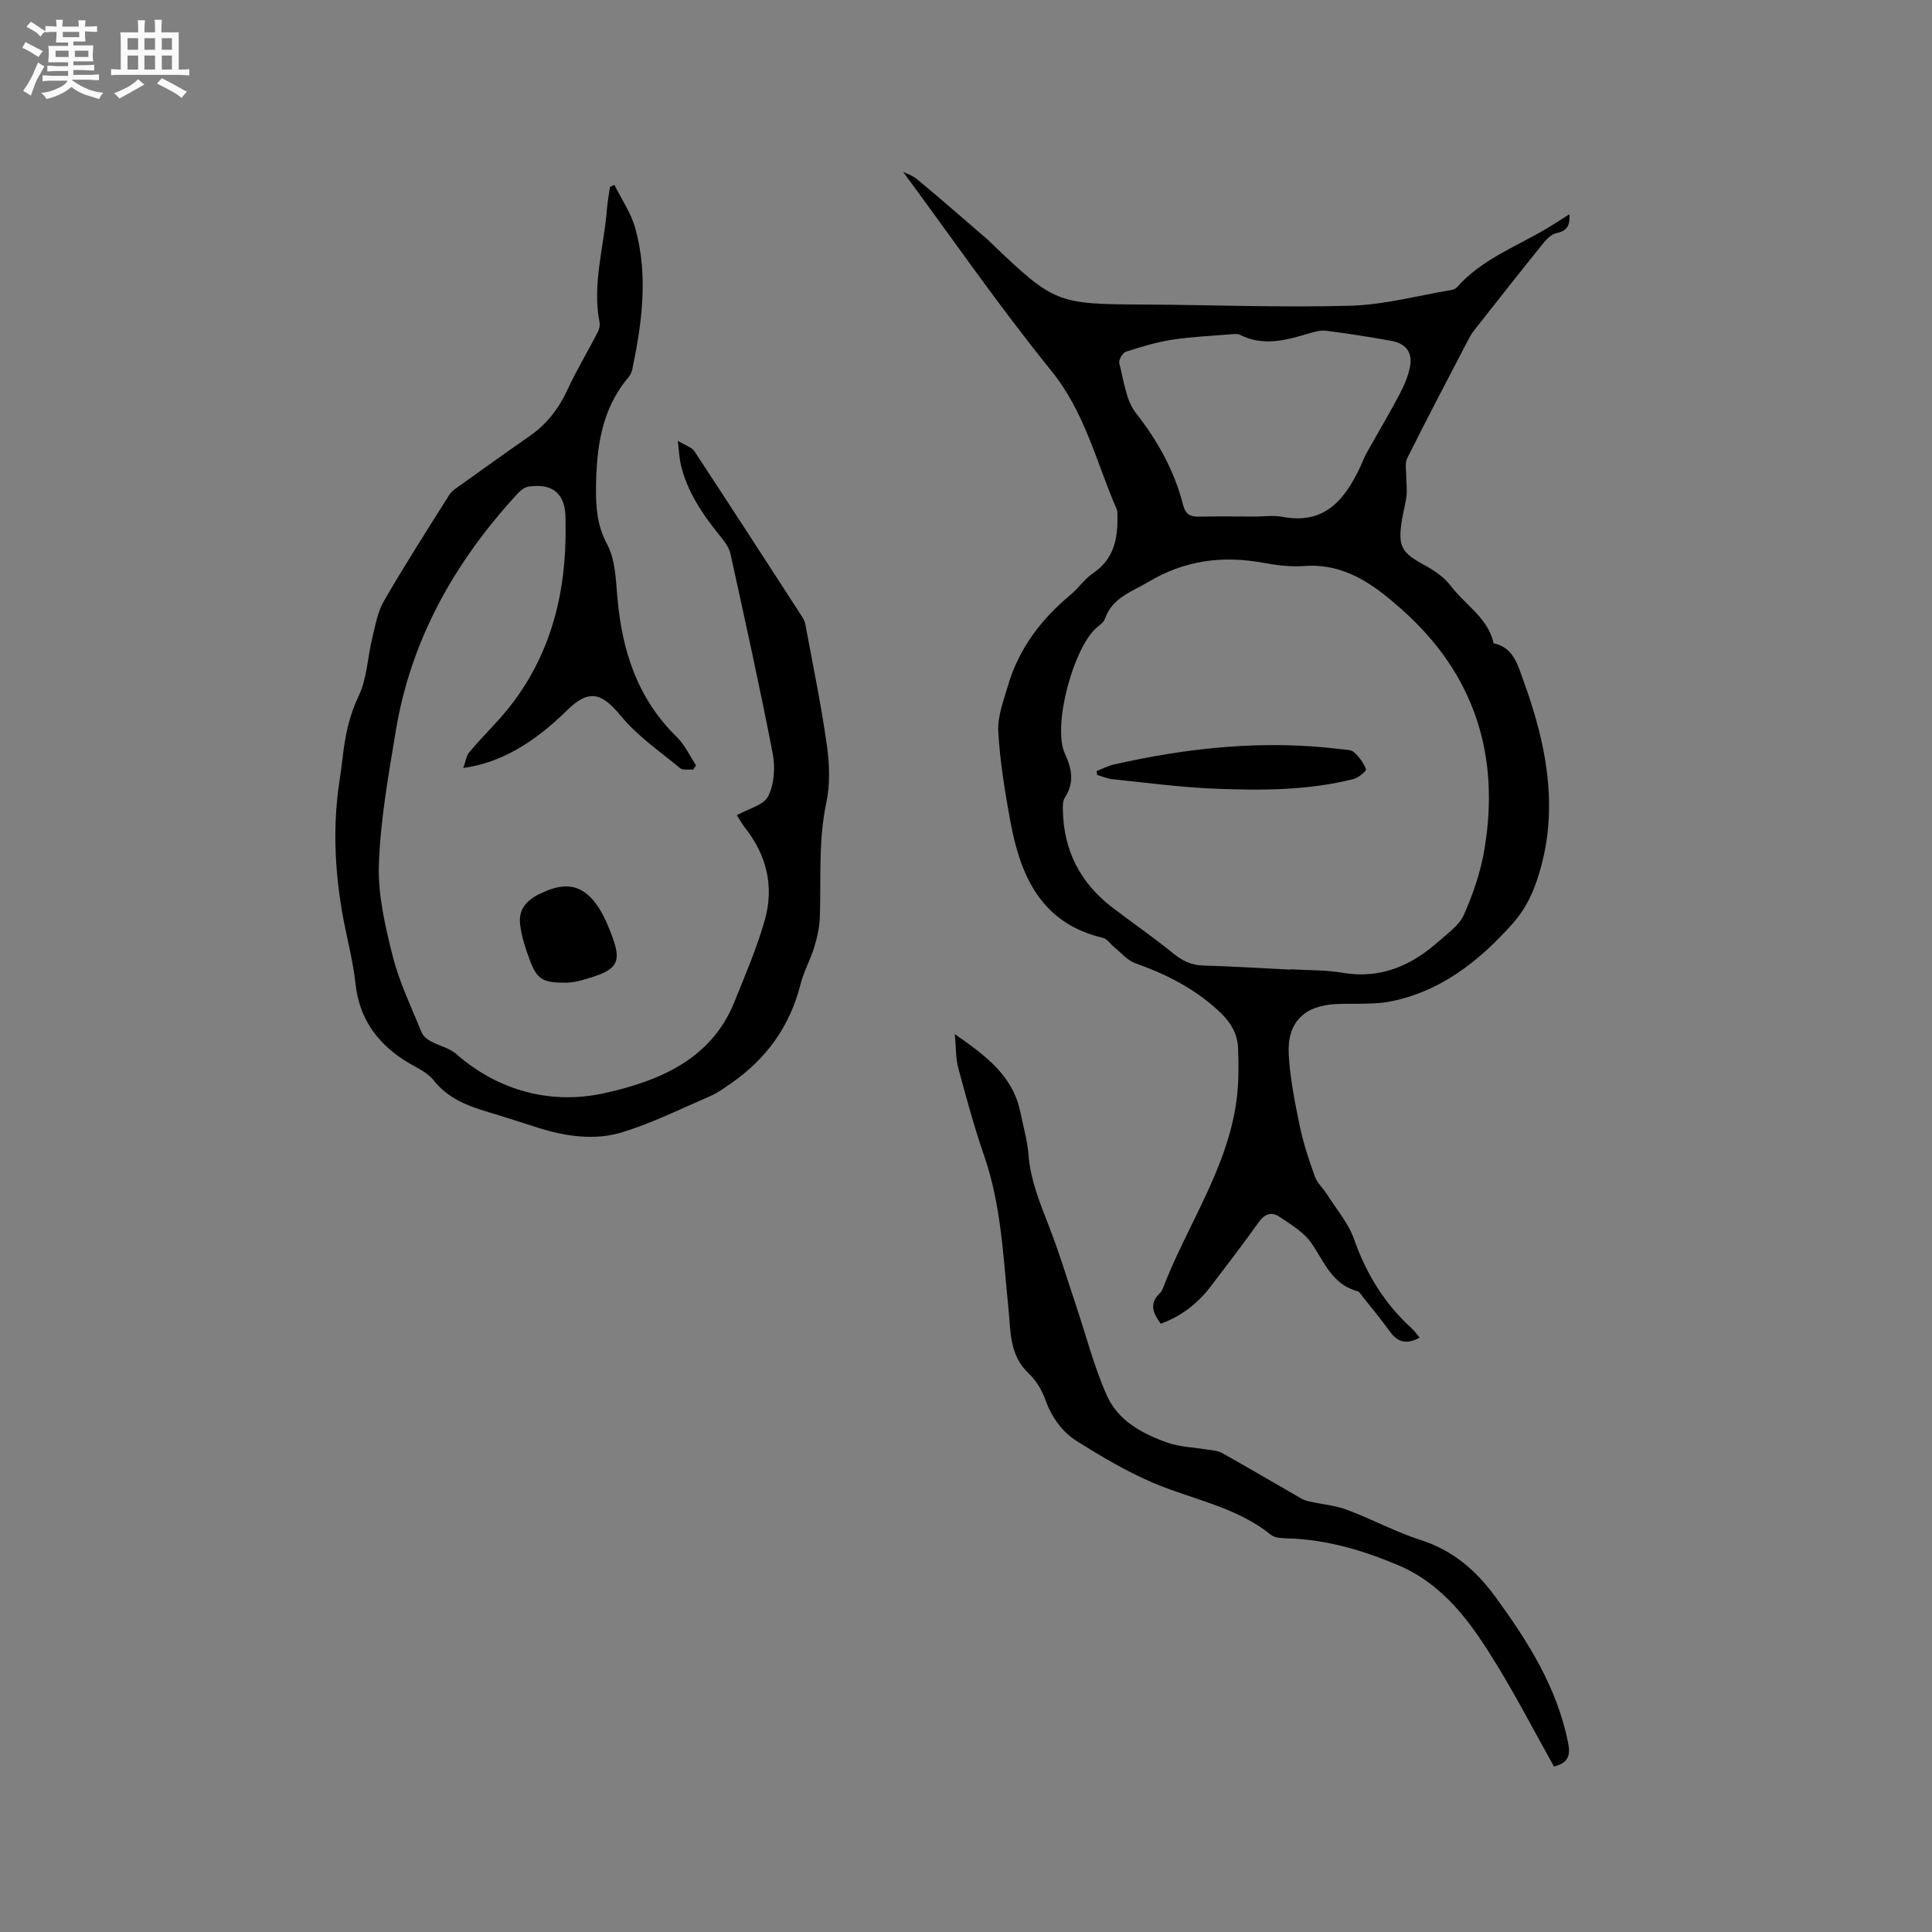 <svg enable-background="new 0 0 400 400" viewBox="0 0 400 400" xmlns="http://www.w3.org/2000/svg"><rect x="0" y="0" width="400" height="400" fill="#808080" stroke="none"/><path d="m6.8 9.5c.6.3 1.3.7 2.1 1.1-.4.4-.7.8-.9 1.2-.7-.4-1.3-.8-1.8-1.1s-1.1-.6-1.6-.8c.2-.4.5-.8.7-1.2.4.2.8.5 1.5.8zm.9 6.9c-.3.6-.5 1.1-.7 1.7s-.4 1.1-.6 1.7c-.6-.4-1.1-.7-1.6-1 .7-1 1.2-1.8 1.5-2.4.3-.5.6-1.1.8-1.7.3-.6.5-1.2.8-1.8.3.3.8.6 1.3.8-.7 1.3-1.2 2.2-1.5 2.7zm.1-11c.4.3 1 .7 1.7 1.1-.5.2-.8.6-1.1 1.1-.5-.6-1-1-1.4-1.2s-.9-.6-1.5-.8c.2-.4.5-.7.9-1.1.5.3.9.6 1.4.9zm10.5 13.1c1 .4 2 .6 3.1.7-.4.4-.7.8-.8 1.3-.9-.2-1.9-.6-3-.9-1-.4-2-.9-2.8-1.6-.5.4-1.1.9-1.9 1.3s-1.9.9-3.3 1.2c-.1-.3-.5-.8-1.1-1.3 1 0 2.1-.3 3.2-.8 1.2-.5 1.9-1 2.3-1.7h-3.2c-.4 0-1 0-2 .1v-1.2c1 0 1.7.1 2 .1h3.3v-1h-2.3c-.2 0-.9 0-2 .1v-1.2c1.2 0 1.9.1 2 .1h2.3v-.8h-4.1c0-.7.1-1.2.1-1.6 0-.5 0-1.1-.1-1.8h4.1v-.7h-2.5c0-.6.1-1.1.1-1.6v-.6h-.5c-.4 0-1 0-1.8.1v-1.3c1.2 0 1.9.1 2.1.1h.2c0-.3 0-.8-.1-1.4h1.4c0 .6-.1 1-.1 1.4h3.4c0-.4 0-.8-.1-1.3h1.5c0 .4-.1.9-.1 1.3.7 0 1.5 0 2.5-.1v1.2c-1 0-1.8-.1-2.5-.1v.6c0 .3 0 .8.1 1.5h-2.5v.8h4.1c0 .7-.1 1.3-.1 1.8s0 1 .1 1.5h-4.1v.8h1.4c.8 0 1.8 0 2.9-.1v1.2c-1 0-1.9-.1-2.8-.1h-1.5v1h3.2c.3 0 1 0 2.1-.1v1.2c-1.1 0-1.8-.1-2.1-.1h-3.4l-.1.1c1.4 1 2.4 1.5 3.4 1.9zm-4.1-6.7v-1.3h-2.7v1.3zm2.2-4.1v-1.1h-3.4v1.1zm1.9 4.1v-1.3h-2.8v1.3z" fill="#fafafb"/><path d="m37 6.7v2.3 5.4c1 0 1.8 0 2.2-.1v1.3c-.6 0-1.5-.1-2.5-.1h-11.9c-.7 0-1.3 0-1.8.1v-1.3c.5 0 1.1.1 2 .1v-5.2c0-1 0-1.8-.1-2.5h3.7c0-1.3 0-2.1-.1-2.5h1.5c0 .4-.1 1.3-.1 2.5h2.2c0-1.2 0-2.1-.1-2.6h1.5c0 .4-.1 1.3-.1 2.6zm-12.3 13.7c-.3-.4-.7-.8-1.1-1.1 1.1-.4 2.1-.9 2.9-1.3.8-.5 1.5-1 2.1-1.6.4.4.9.8 1.3 1.1-2.5 1.4-4.2 2.4-5.2 2.9zm3.9-10.1v-2.4h-2.2v2.4zm0 4.1v-2.9h-2.2v2.9zm3.5-4.1v-2.4h-2.2v2.4zm0 4.1v-2.9h-2.2v2.9zm.4 2.9 1-1.1c.6.3 1.4.7 2.5 1.3s2 1.1 2.7 1.5c-.4.4-.8.8-1.1 1.3-.8-.8-2.5-1.7-5.1-3zm3.1-7v-2.4h-2.1v2.4zm0 4.1v-2.9h-2.1v2.9z" fill="#fafafb"/><g fill="#000001"><path d="m293.91 276.95c-2.56 1.41-4.5 1.05-6.15-1.27-1.78-2.49-3.75-4.83-5.64-7.23-.32-.41-.64-1.01-1.06-1.12-5.27-1.38-6.87-6.09-9.57-9.98-1.57-2.27-4.26-3.85-6.64-5.46-1.57-1.06-3.02-.58-4.24 1.14-3.19 4.49-6.55 8.86-9.89 13.24-2.68 3.53-6.03 6.2-10.4 7.79-1.57-2.12-2.49-4.15-.16-6.34.23-.21.42-.5.53-.79 4.97-13.1 13.42-24.85 15.32-39.13.47-3.54.46-7.18.32-10.77-.12-3.14-1.61-5.52-4.09-7.8-5.05-4.64-10.86-7.56-17.2-9.81-1.63-.58-2.92-2.17-4.34-3.31-.8-.64-1.47-1.73-2.36-1.94-12.79-3.02-17.08-12.8-19.17-24.19-1.12-6.13-2.14-12.33-2.49-18.54-.17-3.1 1.09-6.34 1.99-9.43 2.23-7.66 6.83-13.73 12.9-18.8 1.7-1.42 3.01-3.37 4.82-4.6 4.32-2.95 5.06-7.21 4.96-11.9-.01-.42.03-.88-.13-1.24-4.23-9.7-6.56-20.08-13.57-28.72-10.85-13.39-20.66-27.62-30.66-41.15.56.29 1.93.71 2.95 1.56 4.88 4.06 9.66 8.24 14.47 12.38.32.28.61.59.91.88 12.94 12.36 13.55 12.55 31.36 12.63 14.31.07 28.63.65 42.92.25 7.02-.2 13.99-2.11 20.98-3.28.39-.07.84-.28 1.1-.58 4.99-5.65 11.97-8.26 18.24-11.95 1.64-.97 3.22-2.01 5-3.13.17 2.18-.39 3.44-2.65 3.9-1 .2-1.99 1.16-2.69 2.02-4.86 6.02-9.64 12.1-14.43 18.18-.52.66-.92 1.42-1.31 2.16-4.2 8.07-8.43 16.13-12.5 24.26-.5.99-.2 2.41-.2 3.62 0 1.36.21 2.73.07 4.07-.18 1.68-.67 3.32-.94 4.99-.9 5.63-.16 6.83 4.77 9.51 1.99 1.08 4.02 2.5 5.36 4.27 2.98 3.92 7.67 6.59 8.84 11.85 4.06.81 4.99 4.47 6.08 7.47 5.15 14.08 7.88 28.42 2.35 43.08-1.03 2.72-2.63 5.41-4.57 7.57-6.97 7.77-14.95 14.11-25.6 16.1-1.45.27-2.94.32-4.42.38-2.12.07-4.24-.01-6.36.08-6.72.32-10.28 3.79-9.9 10.48.28 4.94 1.26 9.87 2.27 14.73.74 3.57 1.91 7.08 3.14 10.52.47 1.32 1.68 2.37 2.46 3.6 1.97 3.11 4.49 6.04 5.68 9.43 2.53 7.17 6.32 13.32 11.92 18.41.63.56 1.08 1.26 1.62 1.91zm-26.72-76.2c0-.02 0-.05 0-.07 3.59.22 7.24.12 10.77.72 7.9 1.35 14.29-1.49 19.97-6.56 1.88-1.67 4.21-3.3 5.16-5.46 1.87-4.23 3.42-8.73 4.2-13.28 3.38-19.63-1.97-36.48-17-49.86-5.73-5.1-11.79-9.67-20.23-9.05-2.82.21-5.74-.16-8.53-.67-8.41-1.54-16.23-.53-23.72 3.93-3.53 2.1-7.54 3.29-9.06 7.7-.25.72-1.09 1.26-1.73 1.82-4.76 4.14-9.18 20.28-6.55 26.05 1.51 3.31 1.98 6.03-.01 9.13-.46.72-.42 1.83-.4 2.75.19 8.26 3.63 14.9 10.15 19.92 4.2 3.22 8.58 6.21 12.67 9.55 1.9 1.55 3.75 2.46 6.22 2.53 6.04.18 12.06.55 18.09.85zm-7.4-93.8c1.91 0 3.87-.3 5.71.05 8.78 1.69 12.94-3.58 16.16-10.41.41-.86.71-1.77 1.17-2.6 2.26-4.05 4.64-8.05 6.82-12.14.97-1.83 1.85-3.81 2.26-5.83.62-3.01-.81-4.91-3.88-5.46-4.48-.8-8.97-1.51-13.48-2.08-1.18-.15-2.48.23-3.66.58-4.71 1.41-9.39 2.69-14.18.25-.5-.25-1.22-.15-1.83-.1-4.06.34-8.15.5-12.17 1.12-3.27.51-6.48 1.47-9.63 2.5-.67.22-1.52 1.74-1.34 2.4.93 3.53 1.35 7.63 3.47 10.33 4.55 5.79 7.94 11.97 9.75 19.03.5 1.96 1.56 2.43 3.41 2.38 3.79-.1 7.6-.02 11.42-.02z"/><path d="m143.5 159.35c-.91-.09-2.11.17-2.69-.31-4.2-3.48-8.84-6.65-12.25-10.8-4.02-4.89-6.64-5.63-11.22-1.12-7 6.89-13.96 10.88-21.43 11.88.5-1.36.64-2.53 1.27-3.28 1.96-2.36 4.14-4.54 6.19-6.83 9.49-10.63 13.44-23.31 13.72-37.33.03-1.38 0-2.76 0-4.14 0-5.15-2.55-7.43-7.68-6.67-.82.12-1.68.82-2.28 1.48-12.99 14.1-22.11 30.23-25.23 49.33-1.49 9.09-3.15 18.24-3.46 27.4-.21 6.32 1.31 12.83 2.88 19.05 1.37 5.4 3.86 10.52 5.96 15.72.3.73 1.08 1.4 1.8 1.8 1.77.98 3.94 1.42 5.4 2.7 8.88 7.79 19.84 10.47 30.54 8.12 10.92-2.4 22.14-6.75 27-18.85 2.28-5.67 4.74-11.32 6.37-17.18 1.88-6.79.35-13.23-4.08-18.86-.65-.83-1.18-1.76-1.74-2.66-.1-.16-.07-.4-.01-.02 2.37-1.34 5.55-2.07 6.48-3.92 1.26-2.5 1.49-6.01.94-8.85-2.67-13.82-5.72-27.58-8.74-41.33-.28-1.25-1.14-2.46-1.98-3.49-3.7-4.56-7.02-9.32-8.34-15.16-.27-1.2-.31-2.46-.59-4.77 1.66 1.01 2.9 1.34 3.43 2.15 7.46 11.33 14.82 22.72 22.19 34.1.34.52.67 1.11.78 1.71 1.54 8.31 3.26 16.6 4.45 24.96.56 3.93.72 8.15-.1 11.99-1.68 7.9-1.07 15.81-1.34 23.72-.07 2.07-.54 4.17-1.14 6.16-.8 2.63-2.19 5.09-2.86 7.73-2.19 8.7-7.07 15.44-14.38 20.51-1.38.96-2.76 1.97-4.28 2.63-6.02 2.61-11.95 5.55-18.18 7.48-5.75 1.78-11.76.9-17.53-.92-2.83-.89-5.64-1.83-8.48-2.69-4.84-1.46-9.64-2.74-13.07-7.09-1.49-1.89-4.14-2.88-6.26-4.28-5.71-3.75-9.21-8.76-9.96-15.78-.54-5.02-1.94-9.94-2.79-14.93-1.49-8.81-1.9-17.66-.59-26.54.28-1.89.54-3.78.76-5.67.5-4.29 1.34-8.36 3.28-12.41 1.73-3.61 1.83-7.98 2.81-11.98.64-2.62 1.11-5.43 2.43-7.7 4.31-7.45 8.96-14.71 13.55-22 .48-.76 1.36-1.31 2.13-1.86 4.83-3.45 9.65-6.91 14.52-10.3 3.49-2.43 5.94-5.59 7.74-9.46 1.9-4.09 4.22-7.97 6.3-11.98.32-.61.52-1.44.39-2.09-1.56-7.92.93-15.57 1.52-23.34.12-1.57.42-3.12.64-4.68.31-.14.61-.28.92-.42 1.47 2.98 3.45 5.83 4.32 8.98 2.71 9.76 1.4 19.54-.63 29.26-.12.6-.46 1.21-.85 1.68-5.55 6.59-6.55 14.5-6.65 22.69-.05 4.11.21 7.91 2.31 11.83 1.7 3.17 1.79 7.32 2.12 11.07.96 10.97 4.16 20.86 12.28 28.78 1.66 1.62 2.68 3.9 4 5.88-.19.31-.4.6-.61.9z"/><path d="m321.73 365.74c-3.97-7.11-7.68-14.25-11.87-21.11-5.16-8.45-10.81-16.55-20.46-20.61-7.27-3.05-14.73-5.27-22.69-5.51-1.23-.04-2.76-.07-3.62-.77-7.23-5.84-16.33-7.29-24.54-10.82-5.39-2.32-10.5-5.35-15.49-8.47-3.16-1.97-5.32-5-6.63-8.66-.71-2-1.95-4.03-3.49-5.48-3.98-3.75-3.68-8.73-4.15-13.39-1.09-10.63-1.47-21.33-5.02-31.59-2.07-5.99-3.74-12.13-5.38-18.25-.54-2-.44-4.17-.7-6.98 6.37 4.48 12.02 8.57 13.56 16.17.59 2.9 1.45 5.79 1.68 8.72.41 5.39 2.44 10.22 4.35 15.16 2.06 5.32 3.71 10.79 5.52 16.2 2.08 6.21 3.71 12.62 6.36 18.57 2.34 5.26 7.43 8 12.73 9.82 2.45.84 5.16.9 7.75 1.34 1.13.19 2.39.2 3.34.73 5.51 3.08 10.95 6.3 16.43 9.44.52.3 1.12.49 1.71.62 2.6.58 5.33.81 7.8 1.73 5.15 1.93 10.04 4.59 15.26 6.26 6.62 2.12 11.45 6.31 15.38 11.69 6.7 9.17 12.75 18.68 15.07 30.11.53 2.68.22 4.28-2.9 5.08z"/><path d="m117.5 203.46c-5.19.04-6.33-.63-7.88-4.87-.86-2.35-1.67-4.79-1.94-7.25-.32-2.96 1.15-4.85 4.06-6.27 3.81-1.85 7.27-2.48 10.41.6 1.59 1.56 2.75 3.71 3.64 5.8 3.39 7.99 2.69 9.31-5.82 11.6-1.02.28-2.08.34-2.47.39z"/><path d="m227.05 159.64c1.18-.46 2.32-1.08 3.54-1.35 15.49-3.52 31.11-5.14 46.98-3.19.94.12 2.13.08 2.74.62 1.07.95 2.01 2.22 2.51 3.54.12.33-1.53 1.76-2.54 2.02-9.46 2.4-19.13 2.39-28.77 2.01-7.07-.28-14.12-1.24-21.17-1.96-1.08-.11-2.12-.57-3.18-.88-.04-.27-.08-.54-.11-.81z"/></g></svg>